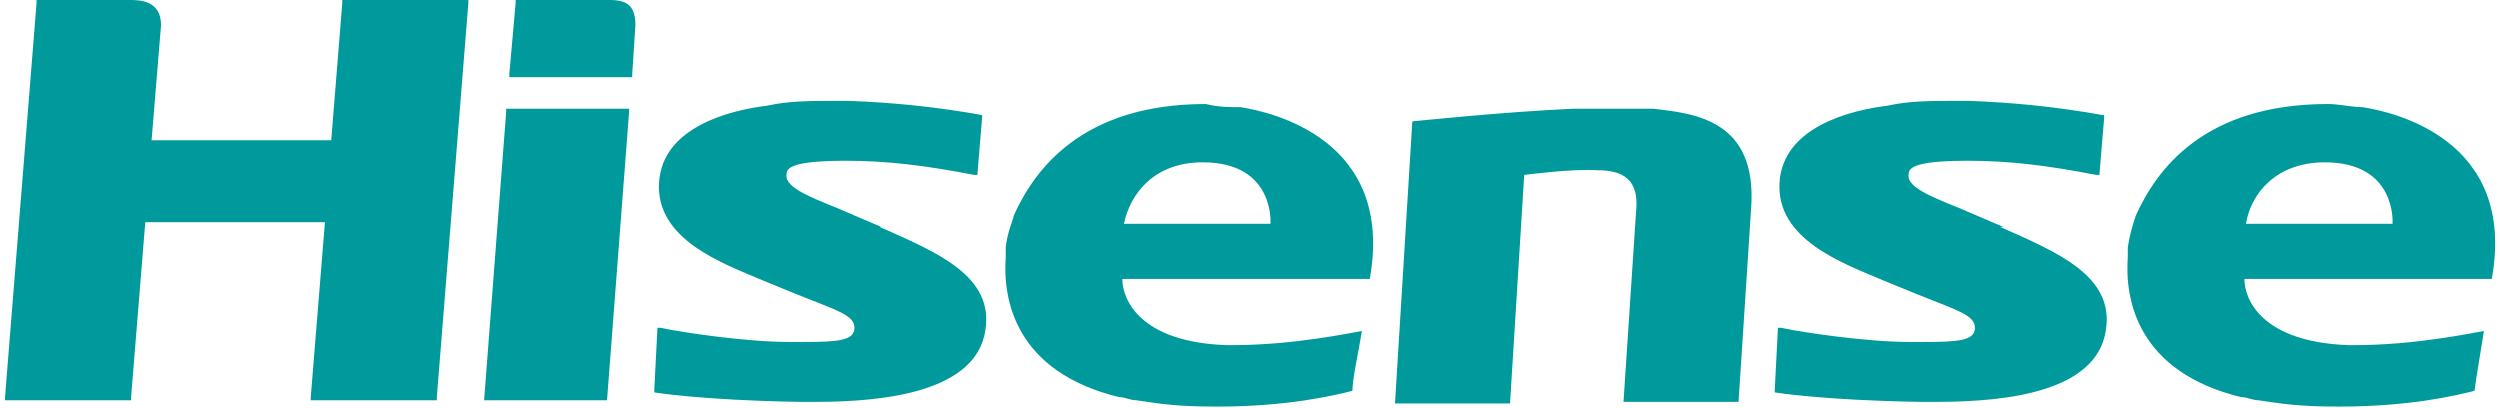<?xml version="1.0" encoding="UTF-8"?>
<svg xmlns="http://www.w3.org/2000/svg" version="1.1" viewBox="0 0 158 25.9"
     height="40" width="245">
  <defs>
    <style>
      .cls-1 {
        fill: #009a9d;
      }
    </style>
  </defs>
  <!-- Generator: Adobe Illustrator 28.6.0, SVG Export Plug-In . SVG Version: 1.2.0 Build 709)  -->
  <g>
    <g id="Ebene_1">
      <g id="Ebene_1-2" data-name="Ebene_1">
        <path class="cls-1" d="M103.5,13.4l-.8,12.1h7.3l.8-12.3c.4-5.6-3.6-6-6.2-6.3-1.2,0-2.3,0-3.5,0h-1.6c-4.5.2-10.1.8-10.2.8h0l-1.1,17.9h7.3l.9-14.5s3-.4,4.6-.3c1.7,0,2.7.6,2.5,2.6M21.6,0h-.2v.2l-.7,8.7h-11.4l.6-7.3C9.9,0,8.5,0,7.9,0H2v.2L0,25.2v.2h8v-.2l.9-11.1h11.4l-.9,11.1v.2h8v-.2L29.4.2V0h-7.8,0ZM32,6.9h-.2v.2l-1.4,18.3h7.8l1.4-18.3v-.2s-7.6,0-7.6,0ZM38.5,0h-6.1v.2l-.4,4.5v.2h7.8v-.2l.2-3.1C40,.5,39.6,0,38.4,0h0ZM55.6,14.4l-2.8-1.2c-2-.8-3.4-1.4-3.2-2.2,0-.5,1-.8,3.7-.8s5.1.3,8.2.9h.2c0-.1.3-3.6.3-3.6v-.2h0c-2.8-.5-5.6-.8-8.5-.9h-.8c-1.5,0-3,0-4.3.3-2.5.3-6.7,1.4-6.9,4.9-.2,3.6,4,5.1,6.6,6.2l2.2.9c2.5,1,3.6,1.3,3.6,2.1s-1,.9-3.2.9-.6,0-.9,0c-2.8,0-6.8-.6-8.2-.9h-.2c0,.1-.2,3.9-.2,3.9v.2h0s3,.5,9.2.6h1.1c4.5,0,10.1-.7,10.7-4.5.6-3.5-3.1-5-6.7-6.6h.1ZM86.6,17.7c1.6-8.9-6.3-10.6-8.2-10.9-.7,0-1.4,0-2.2-.2h0c-7.9,0-10.9,4.2-12.2,7.1,0,.2-.4,1-.5,2v.6c-.2,2.7.6,7.3,7.2,8.9.4,0,.7.2,1.1.2,1.4.2,2.4.4,5.1.4,4.5,0,7.4-.7,8.6-1,0-.8.4-2.5.6-3.8-.6.1-4.3.9-8.2.9s-.2,0-.4,0c-5.5-.2-6.6-2.9-6.6-4.2h15.9-.2ZM71,14.2c.4-1.9,1.9-3.9,5-3.9,4.6,0,4.3,3.9,4.3,3.9h-9.4,0ZM126.8,14.4l-2.8-1.2c-2-.8-3.4-1.4-3.2-2.2,0-.5,1-.8,3.7-.8s5.1.3,8.2.9h.2c0-.1.3-3.6.3-3.6v-.2h-.1c-2.8-.5-5.6-.8-8.5-.9h-.8c-1.5,0-3,0-4.3.3-2.5.3-6.7,1.4-6.9,4.9-.2,3.6,4,5.1,6.6,6.2l2.2.9c2.5,1,3.6,1.3,3.6,2.1s-1,.9-3.2.9-.6,0-.9,0c-2.8,0-6.8-.6-8.2-.9h-.2c0,.1-.2,3.9-.2,3.9v.2h0s3,.5,9.2.6h1.1c4.6,0,10.1-.7,10.7-4.5.6-3.5-3.1-5-6.7-6.6h.1ZM157.8,17.7c1.6-8.9-6.3-10.6-8.2-10.9-.7,0-1.5-.2-2.2-.2h0c-7.9,0-10.9,4.2-12.2,7.1-.2.6-.4,1.3-.5,2v.6c-.2,2.7.6,7.3,7.2,8.9.4,0,.7.2,1.1.2,1.4.2,2.4.4,5.1.4,4.5,0,7.4-.7,8.6-1,.1-.8.4-2.5.6-3.8-.6.1-4.3.9-8.2.9s-.2,0-.4,0c-5.5-.2-6.6-2.9-6.6-4.2h15.9-.2ZM142.2,14.2c.3-1.9,1.9-3.9,5-3.9,4.6,0,4.3,3.9,4.3,3.9h-9.4,0Z"/>
      </g>
    </g>
  </g>
</svg>